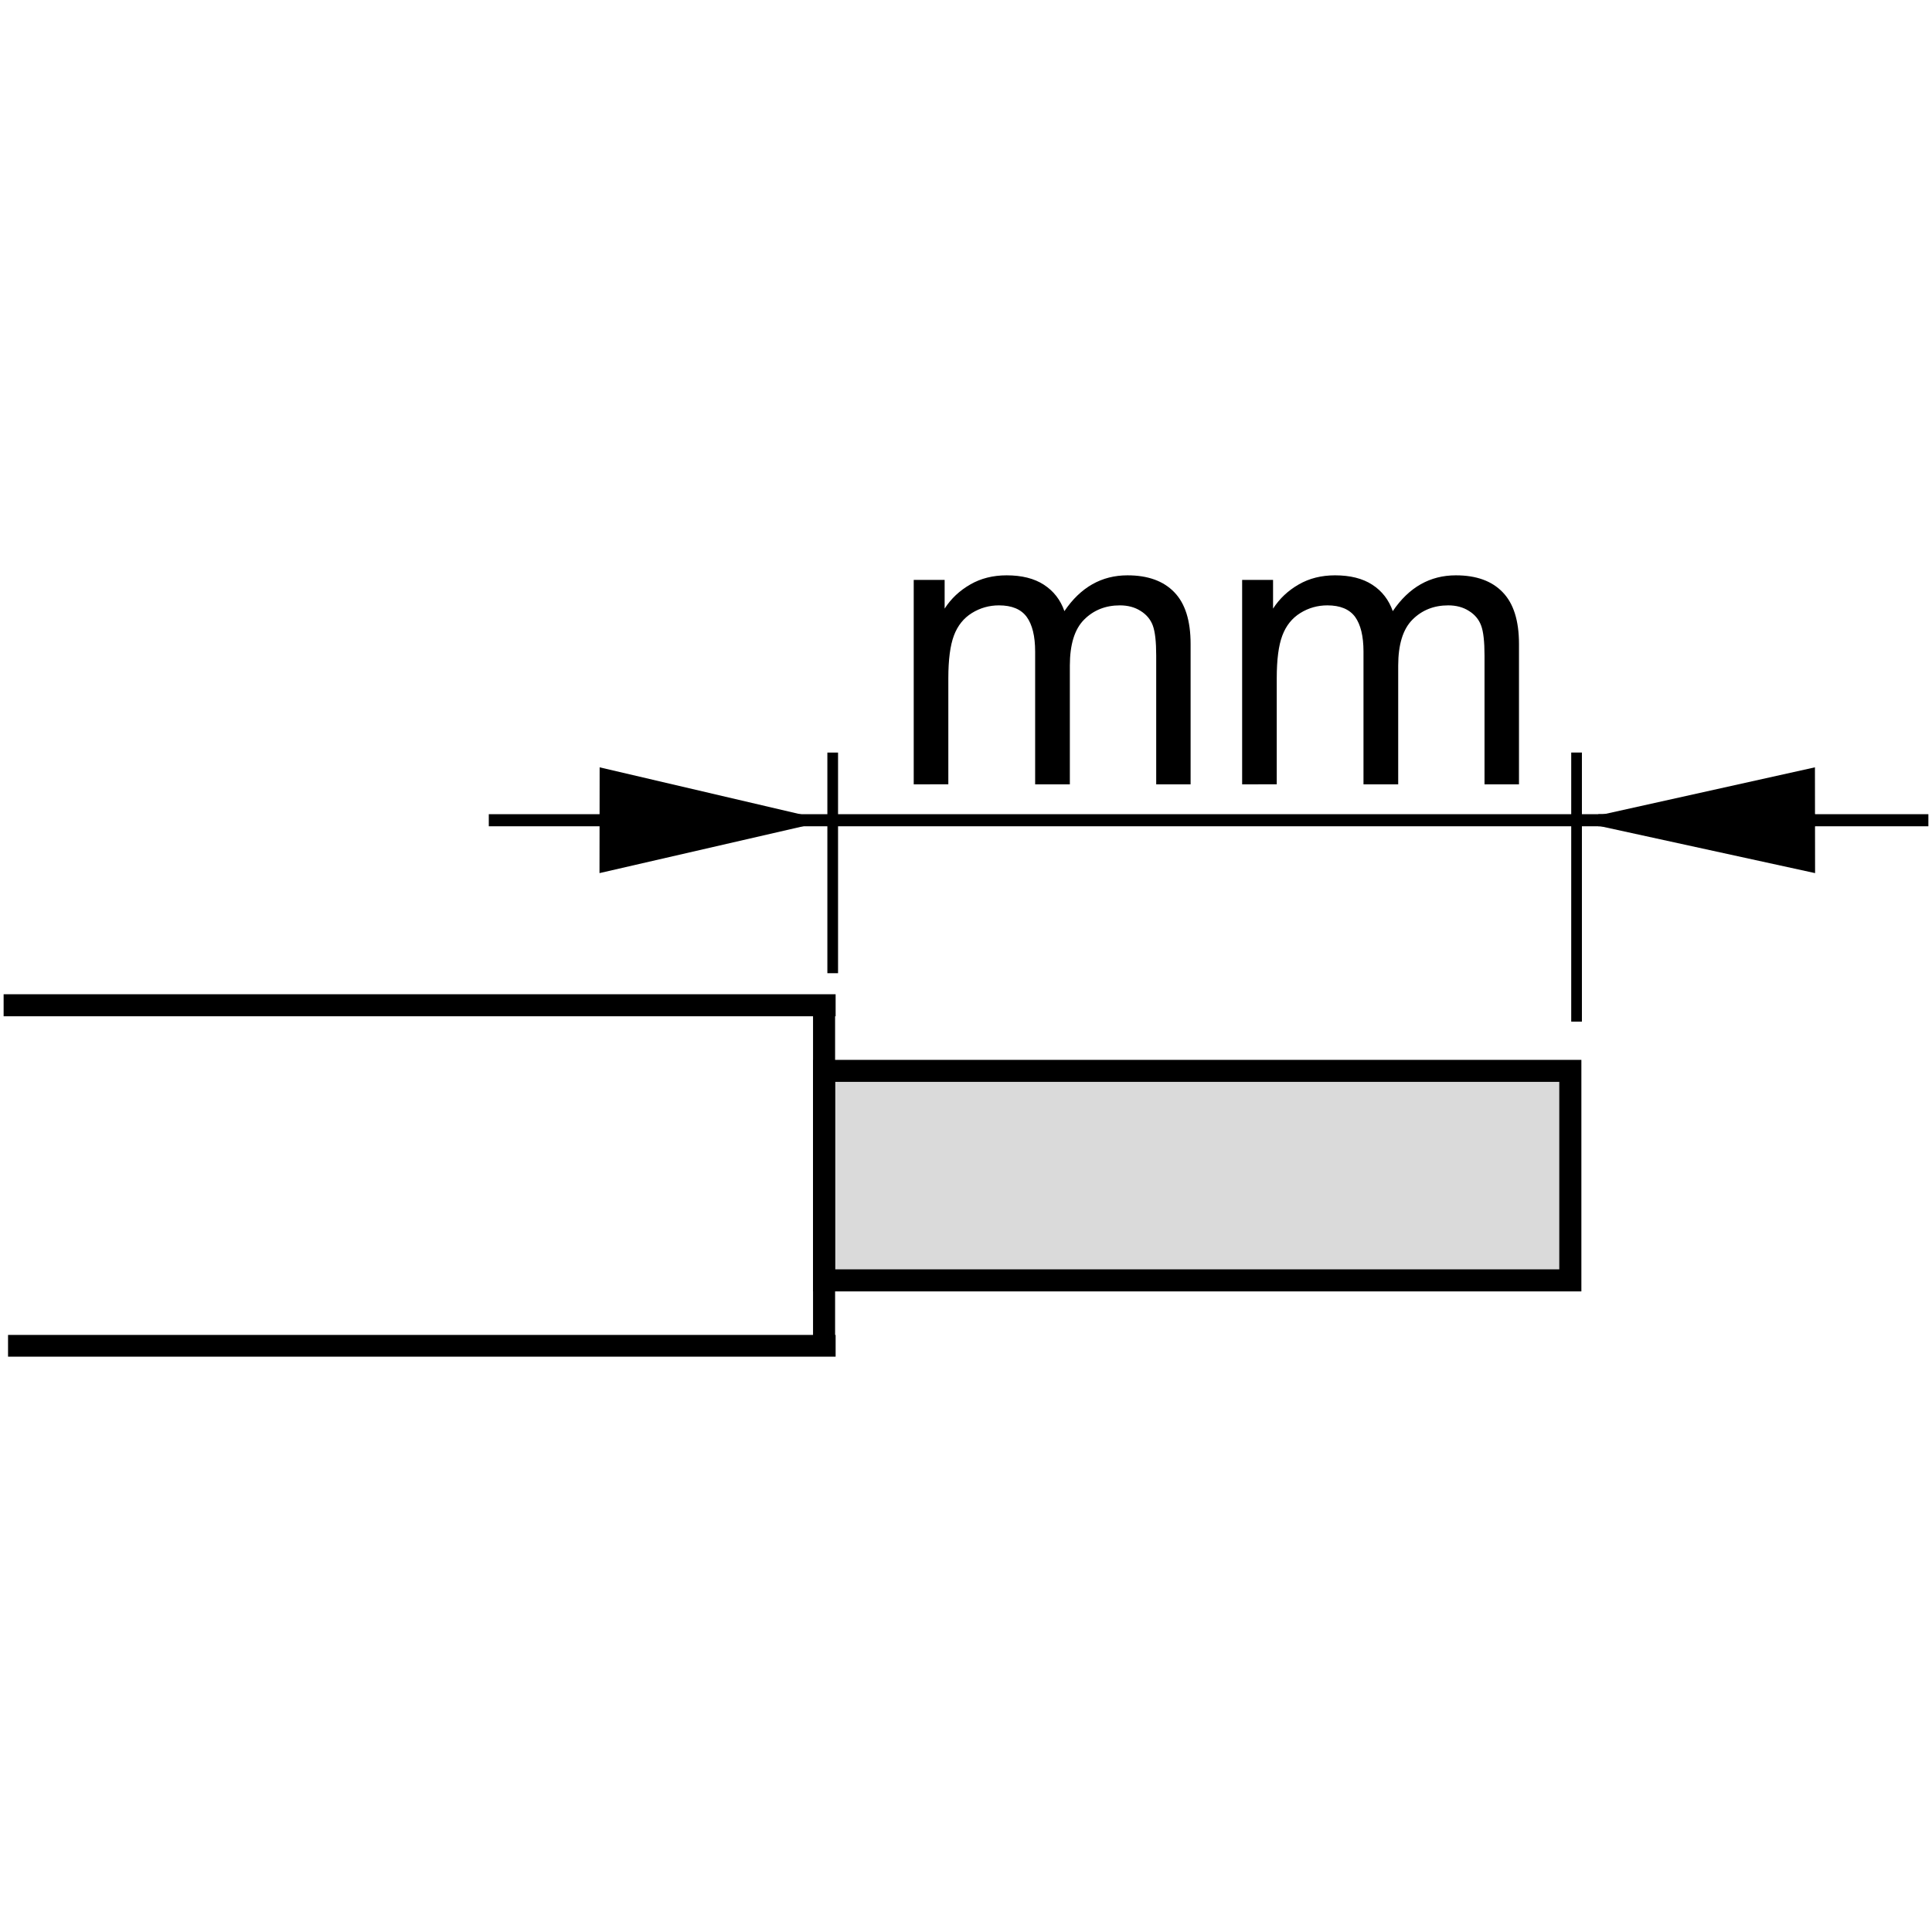 <?xml version="1.0" encoding="utf-8"?>
<!-- Generator: Adobe Illustrator 22.1.0, SVG Export Plug-In . SVG Version: 6.00 Build 0)  -->
<svg version="1.1" id="Layer_1" xmlns="http://www.w3.org/2000/svg" xmlns:xlink="http://www.w3.org/1999/xlink" x="0px" y="0px"
	 width="54.992px" height="54.992px" viewBox="0 0 54.992 54.992" enable-background="new 0 0 54.992 54.992" xml:space="preserve">
<g>
	<g>
		<rect x="23.455" y="30.481" fill="#DADADA" width="21.242" height="5.964"/>
	</g>
	<g>
		<path d="M45.012,36.758h-21.87v-6.59h21.87V36.758z M23.77,36.131h20.613v-5.337H23.77V36.131z"/>
	</g>
	<g>
		<rect x="23.142" y="28.613" width="0.628" height="9.696"/>
	</g>
	<g>
		<rect x="0.103" y="28.3" width="23.682" height="0.627"/>
	</g>
	<g>
		<rect x="0.229" y="37.997" width="23.556" height="0.619"/>
	</g>
	<g>
		<rect x="23.55" y="21.421" width="0.304" height="6.28"/>
	</g>
	<g>
		<rect x="44.723" y="21.42" width="0.304" height="7.659"/>
	</g>
	<g>
		<rect x="45.494" y="23.175" width="6.17" height="0.344"/>
	</g>
	<g>
		<polygon points="51.66,21.841 51.664,24.852 44.872,23.369 44.87,23.35 		"/>
	</g>
	<g>
		<rect x="13.913" y="23.175" width="40.976" height="0.344"/>
	</g>
	<g>
		<polygon points="17.068,21.841 17.064,24.852 23.517,23.368 23.518,23.349 		"/>
	</g>
	<g>
		<g>
			<path d="M26.008,22.325v-5.818h0.88v0.816c0.183-0.284,0.426-0.513,0.73-0.687c0.302-0.174,0.647-0.26,1.035-0.26
				c0.43,0,0.784,0.088,1.061,0.268c0.274,0.178,0.471,0.429,0.583,0.751c0.46-0.68,1.059-1.019,1.796-1.019
				c0.577,0,1.021,0.159,1.33,0.479c0.312,0.32,0.466,0.812,0.466,1.476v3.994H32.91V18.66c0-0.394-0.032-0.678-0.096-0.853
				c-0.063-0.172-0.179-0.313-0.347-0.417c-0.167-0.107-0.365-0.159-0.591-0.159c-0.409,0-0.75,0.136-1.02,0.408
				c-0.27,0.271-0.404,0.708-0.404,1.307v3.379h-0.988v-3.779c0-0.439-0.081-0.768-0.241-0.988
				c-0.161-0.218-0.423-0.327-0.789-0.327c-0.277,0-0.534,0.072-0.77,0.218c-0.235,0.146-0.407,0.36-0.512,0.641
				c-0.106,0.282-0.159,0.686-0.159,1.215v3.019L26.008,22.325L26.008,22.325z"/>
		</g>
		<g>
			<path d="M35.356,22.325v-5.818h0.88v0.816c0.184-0.284,0.427-0.513,0.73-0.687c0.301-0.174,0.646-0.26,1.034-0.26
				c0.431,0,0.785,0.088,1.061,0.268c0.275,0.178,0.469,0.429,0.583,0.751c0.461-0.68,1.059-1.019,1.796-1.019
				c0.579,0,1.022,0.159,1.33,0.479c0.312,0.32,0.466,0.812,0.466,1.476v3.994h-0.981V18.66c0-0.394-0.031-0.678-0.096-0.853
				c-0.063-0.172-0.178-0.313-0.347-0.417c-0.166-0.107-0.365-0.159-0.59-0.159c-0.409,0-0.749,0.136-1.02,0.408
				c-0.269,0.271-0.404,0.708-0.404,1.307v3.379h-0.988v-3.779c0-0.439-0.081-0.768-0.239-0.988
				c-0.162-0.218-0.424-0.327-0.79-0.327c-0.276,0-0.534,0.072-0.769,0.218c-0.235,0.146-0.407,0.36-0.512,0.641
				c-0.107,0.282-0.159,0.686-0.159,1.215v3.019L35.356,22.325L35.356,22.325z"/>
		</g>
	</g>
</g>
<rect y="0" fill="none" width="54.992" height="54.992"/>
</svg>

